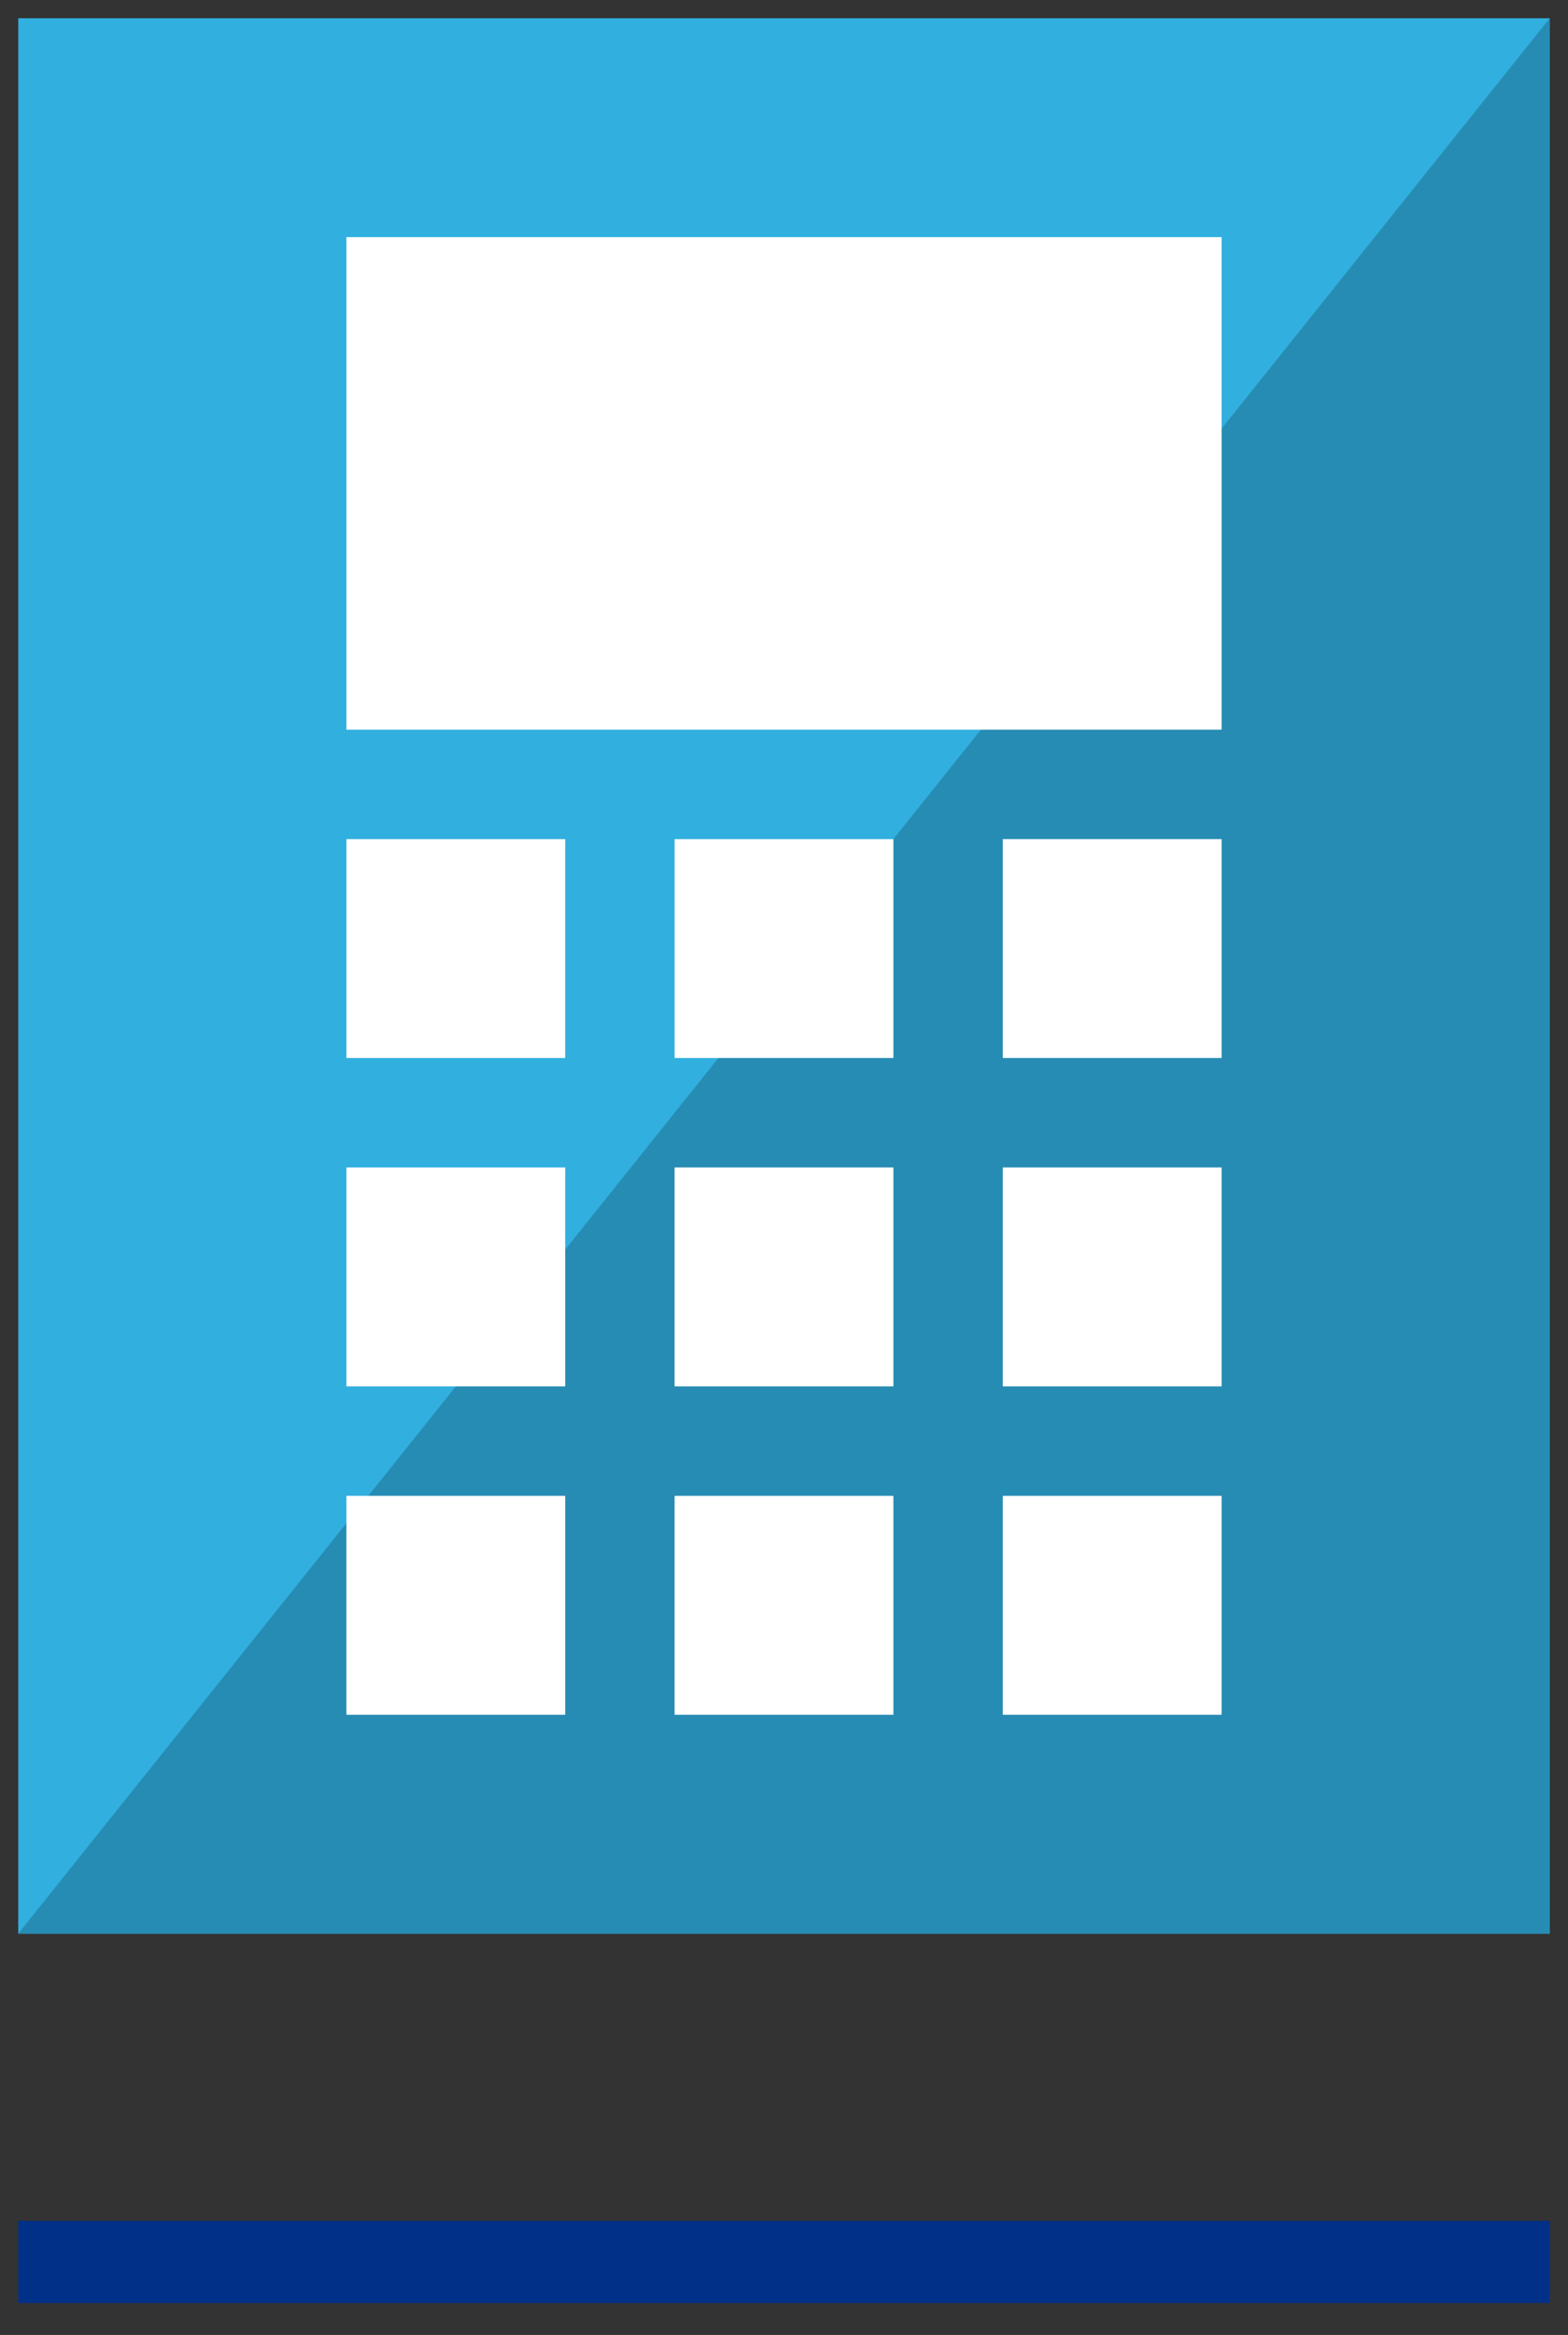 <?xml version="1.0" encoding="UTF-8"?>
<svg width="43px" height="64px" viewBox="0 0 43 64" version="1.1" xmlns="http://www.w3.org/2000/svg" xmlns:xlink="http://www.w3.org/1999/xlink">
    <rect x="0" y="0" width="43" height="64" fill="#333333" stroke="none"/>
    <title>51D506F8-0930-432E-B26D-E84F7F7D8AF0</title>
    <g id="navigation-drawers" stroke="none" stroke-width="1" fill="none" fill-rule="evenodd">
        <g id="navigation/desktop/drawer/rates" transform="translate(-837, -240)">
            <g id="Group-49" transform="translate(0, 149)">
                <g id="Group-44" transform="translate(775, 40)">
                    <g id="Group-47" transform="translate(30, 45.5)">
                        <g id="Group" transform="translate(32.5, 6)">
                            <g id="Group-50">
                                <polygon id="Fill-1" fill="#31AFDF" points="0 52.5 42 52.5 42 0 0 0"></polygon>
                                <polygon id="Fill-2" fill="#278CB3" points="42 0 0 52.5 42 52.5"></polygon>
                                <polygon id="Fill-12" fill="#FFFFFF" points="9 46.5 15 46.5 15 40.5 9 40.5"></polygon>
                                <polygon id="Fill-12-Copy-3" fill="#FFFFFF" points="9 37.5 15 37.5 15 31.5 9 31.5"></polygon>
                                <polygon id="Fill-12-Copy-6" fill="#FFFFFF" points="9 28.5 15 28.5 15 22.5 9 22.5"></polygon>
                                <polygon id="Fill-15" fill="#FFFFFF" points="9 19.5 33 19.5 33 6 9 6"></polygon>
                                <polygon id="Fill-12-Copy" fill="#FFFFFF" points="18 46.5 24 46.5 24 40.5 18 40.5"></polygon>
                                <polygon id="Fill-12-Copy-4" fill="#FFFFFF" points="18 37.5 24 37.5 24 31.5 18 31.5"></polygon>
                                <polygon id="Fill-12-Copy-7" fill="#FFFFFF" points="18 28.5 24 28.5 24 22.5 18 22.5"></polygon>
                                <polygon id="Fill-12-Copy-2" fill="#FFFFFF" points="27 46.5 33 46.5 33 40.5 27 40.5"></polygon>
                                <polygon id="Fill-12-Copy-5" fill="#FFFFFF" points="27 37.5 33 37.5 33 31.5 27 31.5"></polygon>
                                <polygon id="Fill-12-Copy-8" fill="#FFFFFF" points="27 28.5 33 28.5 33 22.5 27 22.5"></polygon>
                            </g>
                            <line x1="42" y1="61.5" x2="0" y2="61.5" id="Stroke-3" stroke="#003087" stroke-width="2.25"></line>
                        </g>
                    </g>
                </g>
            </g>
        </g>
    </g>
</svg>